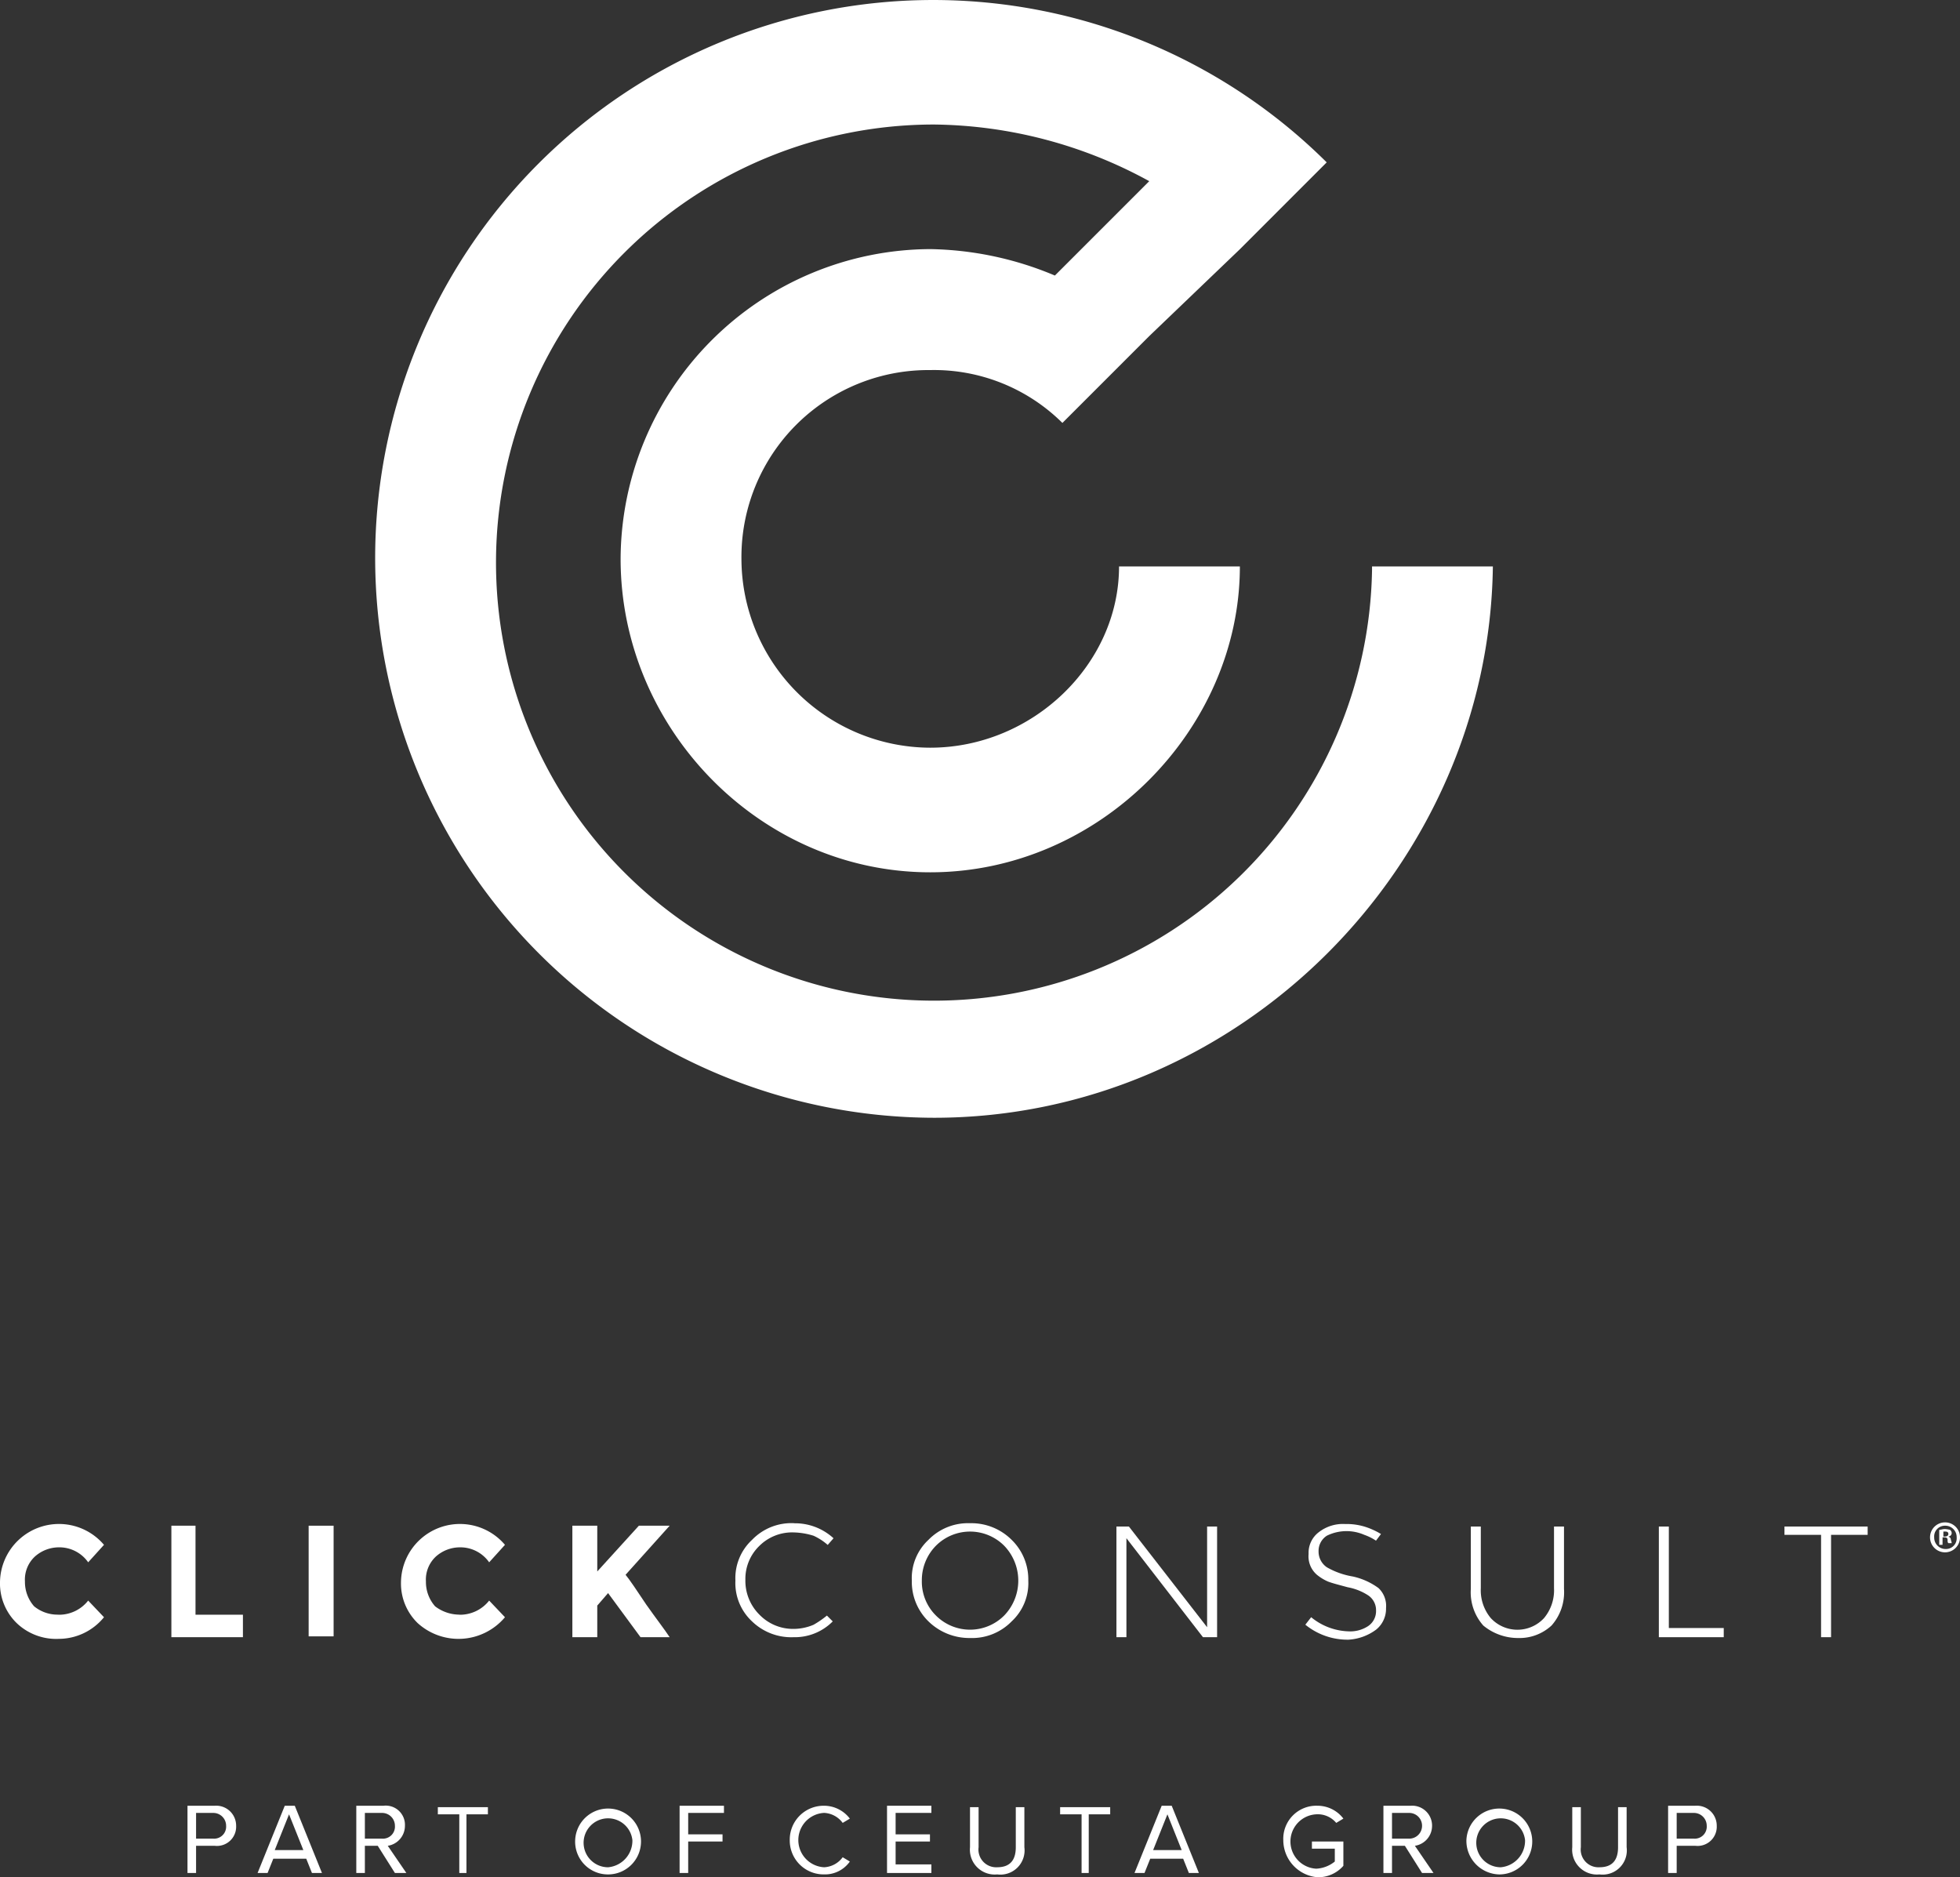 <svg id="Group_4804" data-name="Group 4804" xmlns="http://www.w3.org/2000/svg" width="149.543" height="143.223" viewBox="0 0 149.543 143.223">
  <rect x="0" y="0" width="149.543" height="143.223" fill="#333333" stroke="none"/>
  <path id="Path_1" data-name="Path 1" d="M87.359,52.2a33.422,33.422,0,1,1-33.42-34,34.829,34.829,0,0,1,16.422,4.322l-7.2,7.2a25.47,25.47,0,0,0-9.507-2.017A23.731,23.731,0,0,0,30.027,51.339c0,12.965,10.66,23.912,23.624,23.912S77.275,64.3,77.275,51.915H68.056c0,7.491-6.626,13.829-14.405,13.829A14.447,14.447,0,0,1,39.246,51.339,14.265,14.265,0,0,1,53.651,36.934a13.905,13.905,0,0,1,10.084,4.033l6.626-6.626,6.914-6.626L83.9,21.088A42.577,42.577,0,0,0,11.3,51.339,42.727,42.727,0,0,0,53.939,93.978c23.336,0,42.351-19.3,42.639-42.063H87.359Z" transform="translate(17.324 -8.7)" fill="#fff"/>
  <g id="Group_674" data-name="Group 674" transform="translate(0 116.147)">
    <g id="Group_4" data-name="Group 4" transform="translate(0 0.064)">
      <path id="Path_2" data-name="Path 2" d="M54.043,23.919a2.829,2.829,0,0,0,2.285-1.079l1.206,1.269a4.452,4.452,0,0,1-3.428,1.65,4.357,4.357,0,0,1-3.237-1.206,4.21,4.21,0,0,1-1.269-3.11,4.5,4.5,0,0,1,7.934-2.856L56.328,19.92a2.682,2.682,0,0,0-2.222-1.143,2.765,2.765,0,0,0-1.841.7,2.4,2.4,0,0,0-.762,1.9,2.81,2.81,0,0,0,.7,1.9,2.825,2.825,0,0,0,1.841.635" transform="translate(-49.6 -16.937)" fill="#fff"/>
      <path id="Path_3" data-name="Path 3" d="M70.2,25.705V17.2h1.841v6.792h3.618v1.714Z" transform="translate(-57.124 -17.01)" fill="#fff"/>
      <rect id="Rectangle_1" data-name="Rectangle 1" width="1.904" height="8.442" transform="translate(23.549 0.19)" fill="#fff"/>
      <g id="Group_1" data-name="Group 1" transform="translate(30.594 0.063)">
        <path id="Path_4" data-name="Path 4" d="M102.243,23.919a2.829,2.829,0,0,0,2.285-1.079l1.206,1.269a4.632,4.632,0,0,1-6.665.444,4.209,4.209,0,0,1-1.269-3.11,4.5,4.5,0,0,1,7.934-2.856l-1.206,1.333a2.683,2.683,0,0,0-2.222-1.143,2.765,2.765,0,0,0-1.841.7,2.4,2.4,0,0,0-.762,1.9,2.81,2.81,0,0,0,.7,1.9,3.078,3.078,0,0,0,1.841.635" transform="translate(-97.8 -17)" fill="#fff"/>
        <path id="Path_5" data-name="Path 5" d="M118.4,17.2h1.9v3.491l3.174-3.491h2.349l-3.364,3.745c.317.381.825,1.143,1.587,2.285.762,1.079,1.4,1.9,1.777,2.475H123.6l-2.475-3.364-.825.952v2.412h-1.9Z" transform="translate(-105.324 -17.073)" fill="#fff"/>
      </g>
      <path id="Path_6" data-name="Path 6" d="M249,17.3v8.442h4.951v-.7h-4.189V17.3Z" transform="translate(-122.434 -17.046)" fill="#fff"/>
      <g id="Group_2" data-name="Group 2" transform="translate(56.11 0)">
        <path id="Path_7" data-name="Path 7" d="M230.018,25.805a3.6,3.6,0,0,0,2.539-.952,3.819,3.819,0,0,0,.952-2.793V17.3h-.762V22a3.313,3.313,0,0,1-.762,2.285,2.766,2.766,0,0,1-4.062,0A3.313,3.313,0,0,1,227.162,22V17.3H226.4v4.76a3.819,3.819,0,0,0,.952,2.793,4.16,4.16,0,0,0,2.666.952" transform="translate(-170.29 -17.046)" fill="#fff"/>
        <path id="Path_8" data-name="Path 8" d="M142.507,16.9a4.166,4.166,0,0,0-3.237,1.269A3.982,3.982,0,0,0,138,21.28a3.982,3.982,0,0,0,1.269,3.11,4.306,4.306,0,0,0,3.174,1.206,4.07,4.07,0,0,0,2.983-1.206l-.444-.444a7.345,7.345,0,0,1-1.016.7,3.92,3.92,0,0,1-1.587.317,3.558,3.558,0,0,1-2.539-1.079,3.636,3.636,0,0,1-1.079-2.666,3.492,3.492,0,0,1,1.079-2.6,3.54,3.54,0,0,1,2.6-1.016,5.456,5.456,0,0,1,1.523.254,4.378,4.378,0,0,1,1.079.7l.444-.508a4.341,4.341,0,0,0-2.983-1.143" transform="translate(-138 -16.9)" fill="#fff"/>
        <path id="Path_9" data-name="Path 9" d="M211.9,25.061a2.047,2.047,0,0,0,.762-1.65,1.874,1.874,0,0,0-.571-1.523A5.184,5.184,0,0,0,210.118,21a5.924,5.924,0,0,1-1.968-.7,1.444,1.444,0,0,1-.635-1.206,1.375,1.375,0,0,1,.635-1.206,3.394,3.394,0,0,1,2.856-.063,3.878,3.878,0,0,1,.889.444l.381-.508a5.625,5.625,0,0,0-1.079-.508,4.733,4.733,0,0,0-1.65-.254,3,3,0,0,0-2.031.635,1.964,1.964,0,0,0-.762,1.65,1.851,1.851,0,0,0,.635,1.587,3.6,3.6,0,0,0,.825.508c.317.127.825.254,1.523.444a4.265,4.265,0,0,1,1.587.635A1.357,1.357,0,0,1,211.9,23.6a1.375,1.375,0,0,1-.635,1.206,2.489,2.489,0,0,1-1.46.381,4.717,4.717,0,0,1-2.856-1.079l-.444.571a5.091,5.091,0,0,0,3.3,1.143,3.919,3.919,0,0,0,2.095-.762" transform="translate(-163.021 -16.937)" fill="#fff"/>
      </g>
      <path id="Path_10" data-name="Path 10" d="M270.447,17.3H264.1v.635h2.793v7.807h.762V17.935h2.793Z" transform="translate(-127.95 -17.046)" fill="#fff"/>
      <path id="Path_11" data-name="Path 11" d="M191.48,25.742V17.3h-.762v7.68l-5.966-7.68H183.8v8.442h.762V18.189l5.84,7.553Z" transform="translate(-98.619 -17.046)" fill="#fff"/>
      <g id="Group_3" data-name="Group 3" transform="translate(69.567 0)">
        <path id="Path_12" data-name="Path 12" d="M166.246,23.946a3.678,3.678,0,0,1-5.2,0,3.636,3.636,0,0,1-1.079-2.666,3.741,3.741,0,0,1,1.079-2.666,3.678,3.678,0,0,1,5.2,0,3.833,3.833,0,0,1,0,5.332m-2.6-7.046a4.211,4.211,0,0,0-3.174,1.269,3.982,3.982,0,0,0-1.269,3.11,4.21,4.21,0,0,0,1.269,3.11,4.461,4.461,0,0,0,3.174,1.269,4.211,4.211,0,0,0,3.174-1.269,3.982,3.982,0,0,0,1.269-3.11,4.21,4.21,0,0,0-1.269-3.11,4.355,4.355,0,0,0-3.174-1.269" transform="translate(-159.2 -16.9)" fill="#fff"/>
      </g>
    </g>
    <path id="Path_13" data-name="Path 13" d="M283.885,17.943a1.143,1.143,0,1,1-1.143-1.143A1.138,1.138,0,0,1,283.885,17.943Zm-1.968,0a.868.868,0,0,0,.889.889.817.817,0,0,0,.825-.889.868.868,0,0,0-.889-.889A.818.818,0,0,0,281.917,17.943Zm.635.571H282.3V17.371c.127,0,.254-.063.444-.063a2.243,2.243,0,0,1,.381.063.33.33,0,0,1,.127.254.273.273,0,0,1-.254.254h0c.127.063.19.127.19.254a1,1,0,0,1,.064.254H283c-.064-.063-.064-.127-.064-.254s-.064-.19-.254-.19h-.127Zm.064-.635h.127c.127,0,.254-.063.254-.19s-.064-.19-.254-.19h-.127Z" transform="translate(-134.342 -16.8)" fill="#fff"/>
  </g>
  <g id="Group_22" data-name="Group 22" transform="translate(14.305 137.766)">
    <g id="Group_21" data-name="Group 21">
      <g id="Group_5" data-name="Group 5">
        <path id="Path_14" data-name="Path 14" d="M166.2,51.43V46.3h2.074a1.521,1.521,0,0,1,1.637,1.528,1.465,1.465,0,0,1-1.637,1.528h-1.419V51.43Zm2.947-3.6a.978.978,0,0,0-.982-.982h-1.31V48.81h1.31A.916.916,0,0,0,169.147,47.828Z" transform="translate(-166.2 -46.3)" fill="#fff"/>
      </g>
      <g id="Group_6" data-name="Group 6" transform="translate(5.348)">
        <path id="Path_15" data-name="Path 15" d="M175.248,51.43l-.437-1.091H172.3l-.437,1.091H171.1l2.074-5.13h.764l2.074,5.13ZM173.5,46.955l-1.091,2.729h2.183Z" transform="translate(-171.1 -46.3)" fill="#fff"/>
      </g>
      <g id="Group_7" data-name="Group 7" transform="translate(12.879)">
        <path id="Path_16" data-name="Path 16" d="M180.947,51.43l-1.31-2.074h-.982V51.43H178V46.3h2.074a1.464,1.464,0,0,1,1.637,1.528,1.541,1.541,0,0,1-1.31,1.528l1.419,2.074Zm0-3.6a.978.978,0,0,0-.982-.982h-1.31V48.81h1.31A.916.916,0,0,0,180.947,47.828Z" transform="translate(-178 -46.3)" fill="#fff"/>
      </g>
      <g id="Group_8" data-name="Group 8" transform="translate(19.101 0.109)">
        <path id="Path_17" data-name="Path 17" d="M185.337,51.421V46.946H183.7V46.4h3.82v.546h-1.637v4.475Z" transform="translate(-183.7 -46.4)" fill="#fff"/>
      </g>
      <g id="Group_9" data-name="Group 9" transform="translate(29.579)">
        <path id="Path_18" data-name="Path 18" d="M193.3,48.92a2.513,2.513,0,1,1,2.51,2.62A2.5,2.5,0,0,1,193.3,48.92Zm4.366,0a1.867,1.867,0,1,0-1.855,2.074A2.033,2.033,0,0,0,197.666,48.92Z" transform="translate(-193.3 -46.3)" fill="#fff"/>
      </g>
      <g id="Group_10" data-name="Group 10" transform="translate(37.547)">
        <path id="Path_19" data-name="Path 19" d="M200.6,51.43V46.3h3.384v.546h-2.729v1.637h2.62v.546h-2.62v2.4Z" transform="translate(-200.6 -46.3)" fill="#fff"/>
      </g>
      <g id="Group_11" data-name="Group 11" transform="translate(45.951)">
        <path id="Path_20" data-name="Path 20" d="M208.3,48.92a2.586,2.586,0,0,1,2.62-2.62,2.476,2.476,0,0,1,1.965.982l-.546.327a1.866,1.866,0,0,0-1.419-.764,2.077,2.077,0,0,0,0,4.148,1.866,1.866,0,0,0,1.419-.764l.546.327a2.32,2.32,0,0,1-1.965.982A2.586,2.586,0,0,1,208.3,48.92Z" transform="translate(-208.3 -46.3)" fill="#fff"/>
      </g>
      <g id="Group_12" data-name="Group 12" transform="translate(53.373)">
        <path id="Path_21" data-name="Path 21" d="M215.1,51.43V46.3h3.384v.546h-2.729v1.637h2.62v.546h-2.62v1.746h2.729v.655Z" transform="translate(-215.1 -46.3)" fill="#fff"/>
      </g>
      <g id="Group_13" data-name="Group 13" transform="translate(59.704 0.109)">
        <path id="Path_22" data-name="Path 22" d="M220.9,49.456V46.4h.655v3.056a1.352,1.352,0,0,0,1.419,1.528c.982,0,1.419-.546,1.419-1.528V46.4h.655v3.056a1.847,1.847,0,0,1-2.074,2.074A1.894,1.894,0,0,1,220.9,49.456Z" transform="translate(-220.9 -46.4)" fill="#fff"/>
      </g>
      <g id="Group_14" data-name="Group 14" transform="translate(66.58 0.109)">
        <path id="Path_23" data-name="Path 23" d="M228.837,51.421V46.946H227.2V46.4h3.82v.546h-1.637v4.475Z" transform="translate(-227.2 -46.4)" fill="#fff"/>
      </g>
      <g id="Group_15" data-name="Group 15" transform="translate(72.255)">
        <path id="Path_24" data-name="Path 24" d="M236.548,51.43l-.437-1.091H233.6l-.437,1.091H232.4l2.074-5.13h.764l2.074,5.13Zm-1.637-4.475-1.091,2.729H236Z" transform="translate(-232.4 -46.3)" fill="#fff"/>
      </g>
      <g id="Group_16" data-name="Group 16" transform="translate(83.607)">
        <path id="Path_25" data-name="Path 25" d="M242.8,48.92a2.521,2.521,0,0,1,2.62-2.62,2.476,2.476,0,0,1,1.965.982l-.546.327a1.832,1.832,0,0,0-1.528-.655,2.077,2.077,0,0,0,0,4.148,2.429,2.429,0,0,0,1.419-.546v-.982h-1.746v-.546h2.4v1.855a2.556,2.556,0,0,1-1.965.873A2.849,2.849,0,0,1,242.8,48.92Z" transform="translate(-242.8 -46.3)" fill="#fff"/>
      </g>
      <g id="Group_17" data-name="Group 17" transform="translate(91.247)">
        <path id="Path_26" data-name="Path 26" d="M252.747,51.43l-1.31-2.074h-.982V51.43H249.8V46.3h2.074a1.519,1.519,0,0,1,1.637,1.528,1.541,1.541,0,0,1-1.31,1.528l1.419,2.074Zm0-3.6a.978.978,0,0,0-.982-.982h-1.31V48.81h1.31A.978.978,0,0,0,252.747,47.828Z" transform="translate(-249.8 -46.3)" fill="#fff"/>
      </g>
      <g id="Group_18" data-name="Group 18" transform="translate(97.578)">
        <path id="Path_27" data-name="Path 27" d="M255.6,48.92a2.513,2.513,0,1,1,2.51,2.62A2.563,2.563,0,0,1,255.6,48.92Zm4.475,0a1.867,1.867,0,1,0-1.856,2.074A2.033,2.033,0,0,0,260.075,48.92Z" transform="translate(-255.6 -46.3)" fill="#fff"/>
      </g>
      <g id="Group_19" data-name="Group 19" transform="translate(105.655 0.109)">
        <path id="Path_28" data-name="Path 28" d="M263,49.456V46.4h.655v3.056a1.352,1.352,0,0,0,1.419,1.528c.982,0,1.419-.546,1.419-1.528V46.4h.655v3.056a1.847,1.847,0,0,1-2.074,2.074A1.894,1.894,0,0,1,263,49.456Z" transform="translate(-263 -46.4)" fill="#fff"/>
      </g>
      <g id="Group_20" data-name="Group 20" transform="translate(112.967)">
        <path id="Path_29" data-name="Path 29" d="M269.7,51.43V46.3h2.074a1.521,1.521,0,0,1,1.637,1.528,1.465,1.465,0,0,1-1.637,1.528h-1.419V51.43Zm2.947-3.6a.978.978,0,0,0-.982-.982h-1.31V48.81h1.31A.916.916,0,0,0,272.647,47.828Z" transform="translate(-269.7 -46.3)" fill="#fff"/>
      </g>
    </g>
  </g>
</svg>
